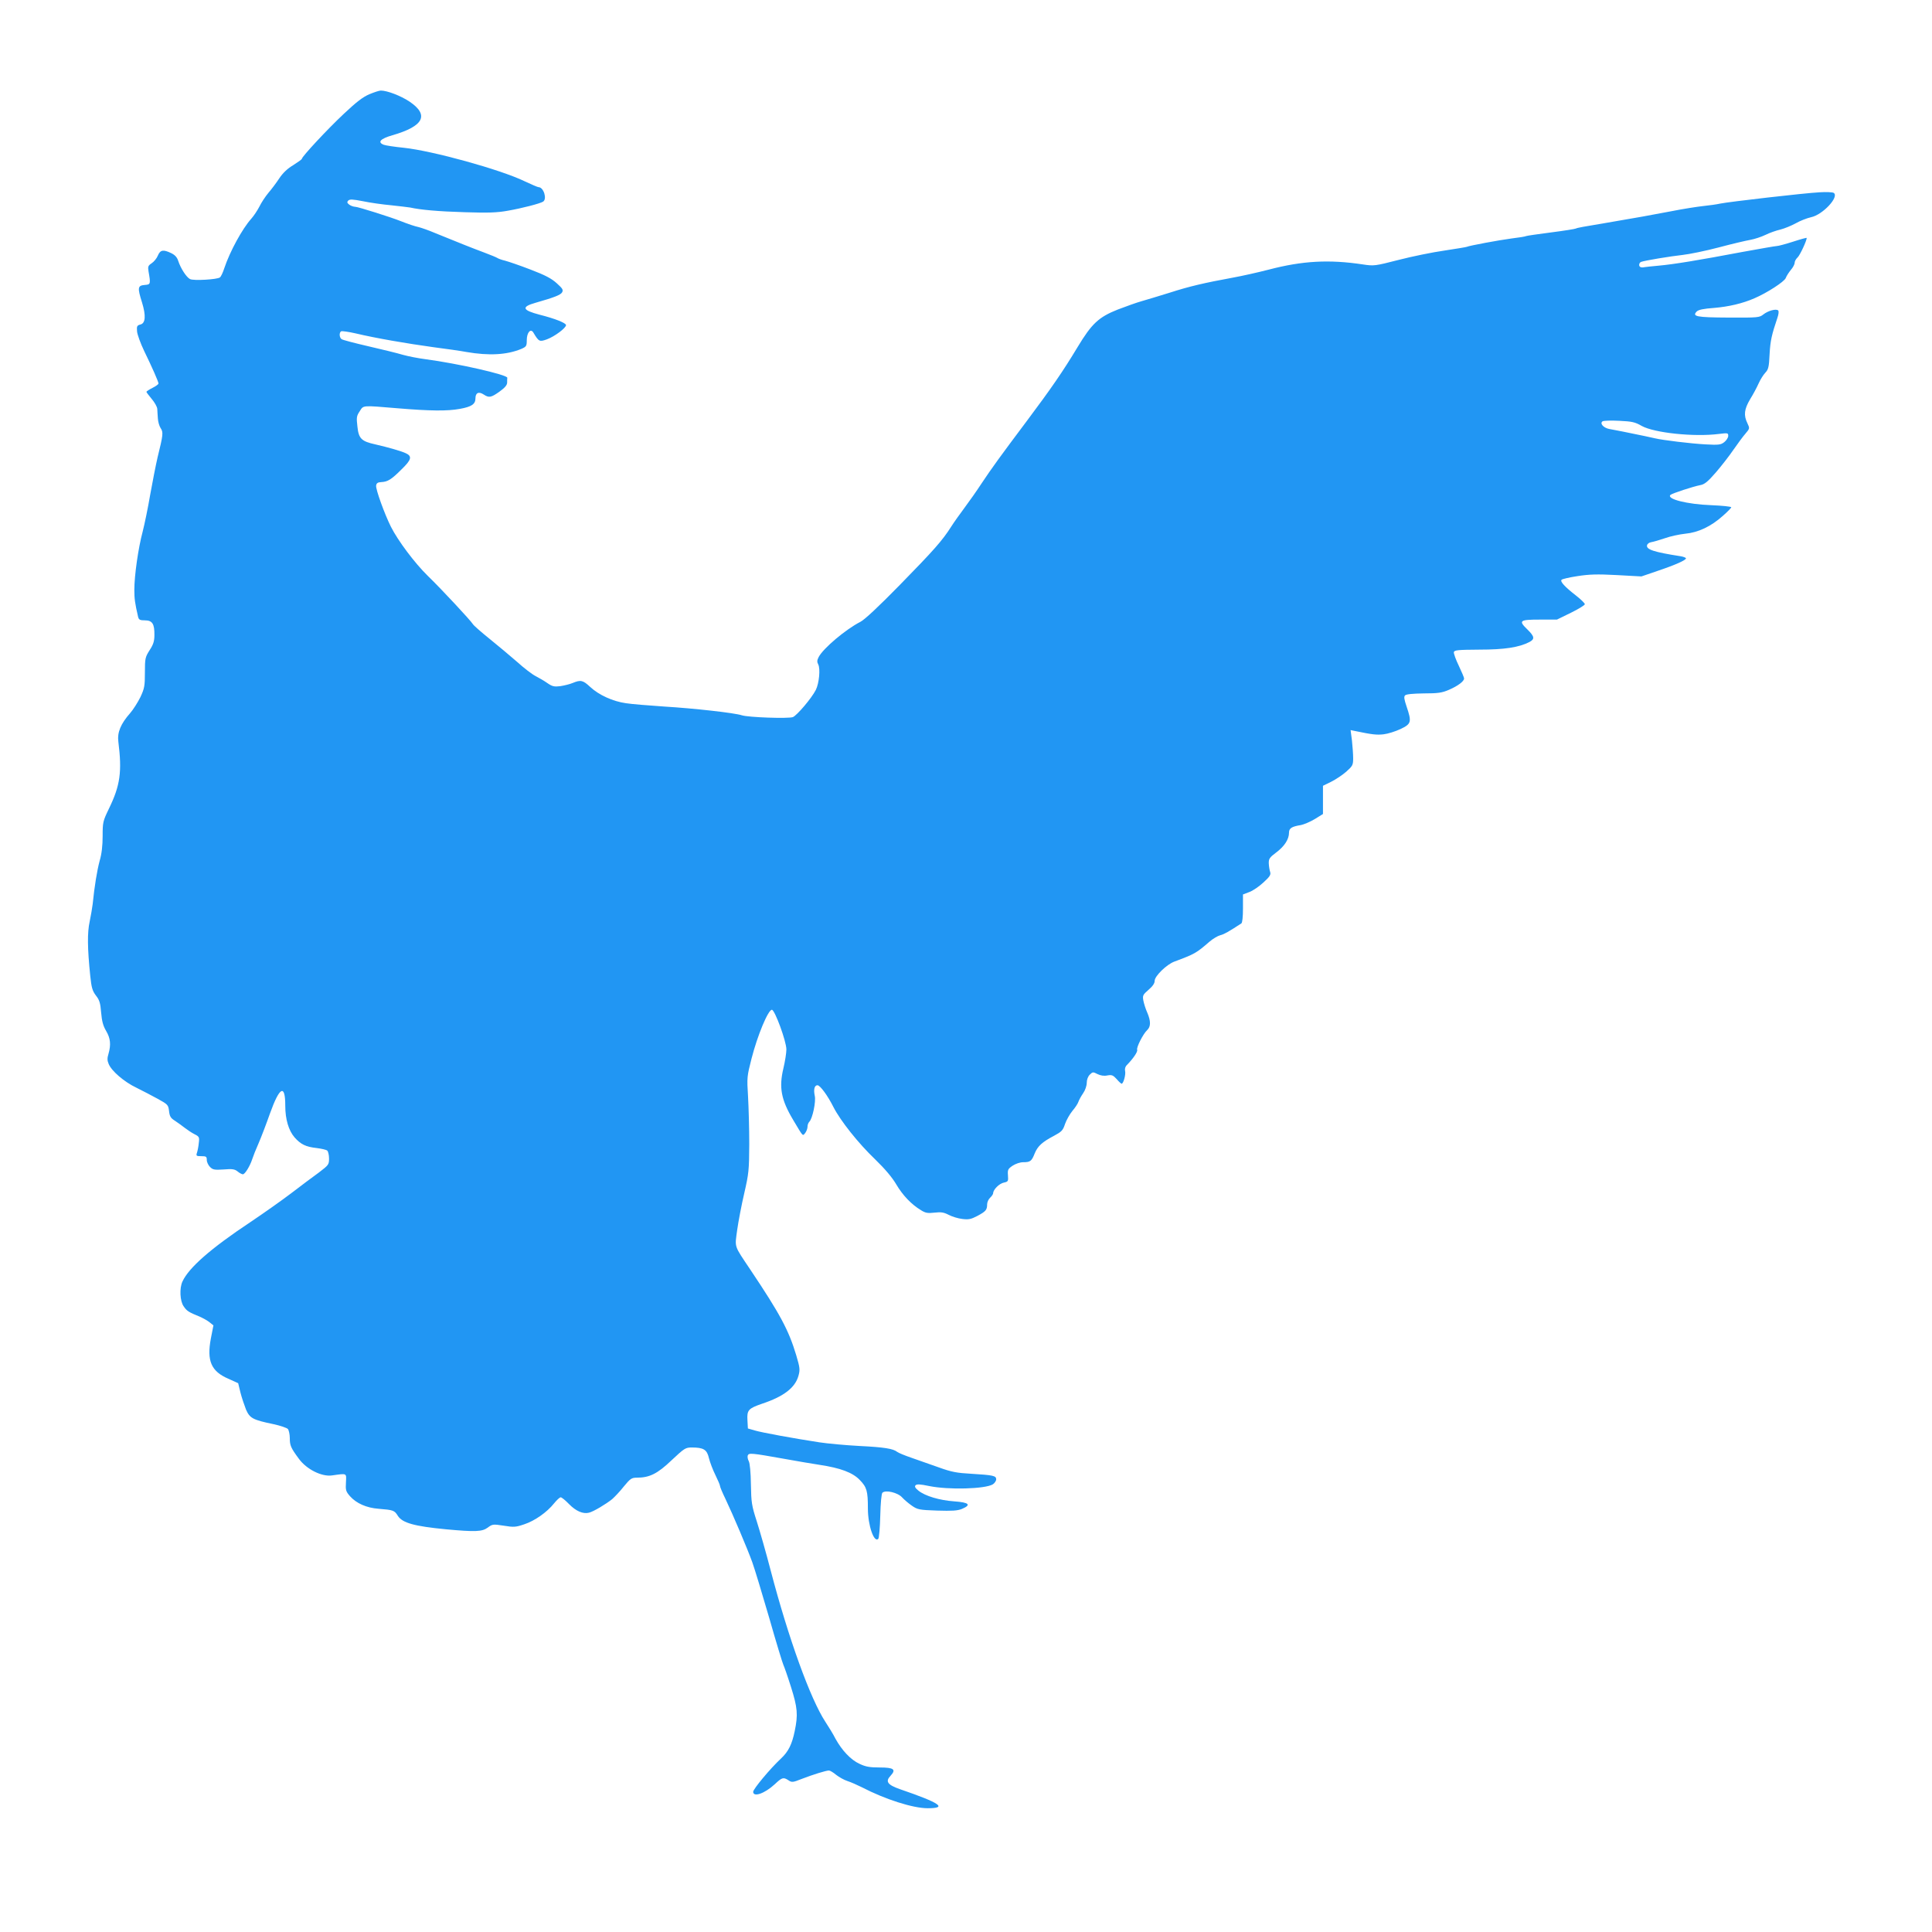 <?xml version="1.0" standalone="no"?>
<!DOCTYPE svg PUBLIC "-//W3C//DTD SVG 20010904//EN"
 "http://www.w3.org/TR/2001/REC-SVG-20010904/DTD/svg10.dtd">
<svg version="1.0" xmlns="http://www.w3.org/2000/svg"
 width="1280pt" height="1280pt" viewBox="0 0 1280 1280"
 preserveAspectRatio="xMidYMid meet">
<g transform="translate(0,1280) scale(0.1,-0.1)"
fill="#2196f3" stroke="none">
<path d="M2448 12176 c-43 -18 -85 -50 -170 -130 -109 -102 -278 -284 -278
-298 0 -4 -26 -22 -57 -42 -39 -23 -69 -52 -93 -88 -19 -29 -52 -73 -72 -96
-20 -24 -47 -65 -59 -90 -13 -25 -37 -62 -55 -82 -59 -66 -141 -216 -178 -327
-9 -28 -22 -56 -29 -61 -18 -14 -176 -23 -198 -11 -24 12 -62 71 -78 120 -8
25 -22 40 -47 52 -52 25 -72 22 -88 -16 -7 -18 -26 -41 -41 -51 -24 -16 -26
-22 -21 -54 15 -85 14 -87 -26 -90 -46 -4 -48 -18 -17 -116 27 -88 23 -138
-11 -146 -22 -6 -25 -11 -22 -46 2 -21 23 -79 47 -129 53 -109 95 -204 95
-216 0 -5 -18 -18 -40 -29 -22 -11 -40 -23 -40 -26 0 -3 16 -24 35 -47 19 -22
36 -52 37 -66 1 -14 2 -43 4 -64 1 -20 9 -49 18 -63 19 -28 17 -44 -20 -194
-12 -52 -34 -164 -49 -248 -14 -83 -37 -194 -50 -245 -29 -108 -55 -290 -55
-385 0 -59 4 -88 25 -179 5 -19 12 -23 45 -23 49 0 64 -23 63 -97 0 -41 -7
-63 -32 -101 -29 -46 -31 -54 -31 -148 0 -89 -3 -105 -30 -163 -17 -34 -47
-82 -68 -106 -62 -70 -86 -128 -78 -188 25 -201 13 -290 -63 -446 -39 -81 -41
-89 -41 -180 0 -63 -6 -118 -20 -165 -17 -64 -34 -166 -46 -286 -3 -25 -12
-77 -20 -116 -16 -73 -15 -176 4 -360 8 -77 14 -98 37 -129 24 -30 30 -50 35
-113 5 -58 13 -88 33 -122 29 -49 33 -91 16 -151 -9 -29 -9 -45 1 -68 19 -47
103 -119 183 -157 40 -20 104 -53 142 -74 67 -37 70 -40 75 -81 4 -36 11 -47
40 -65 19 -13 49 -34 65 -47 17 -13 45 -32 63 -41 32 -16 34 -20 29 -59 -2
-23 -8 -52 -12 -64 -7 -21 -4 -23 29 -23 32 0 36 -3 36 -25 0 -14 10 -35 21
-46 19 -19 30 -21 91 -17 57 5 73 2 92 -13 13 -11 29 -19 35 -19 14 0 47 54
62 100 6 19 25 67 42 105 17 39 51 128 76 199 64 178 101 196 101 50 0 -89 22
-164 62 -210 41 -46 74 -62 145 -70 32 -4 64 -11 71 -17 6 -5 12 -29 12 -52 0
-41 -3 -44 -67 -93 -38 -27 -120 -89 -183 -137 -63 -48 -185 -134 -270 -191
-265 -176 -409 -303 -451 -394 -21 -44 -17 -131 8 -165 21 -31 32 -38 108 -69
22 -10 51 -26 64 -37 l25 -20 -17 -87 c-28 -148 2 -218 117 -267 l64 -29 15
-62 c9 -35 26 -85 37 -113 25 -57 45 -68 180 -96 47 -10 91 -25 98 -33 6 -9
12 -36 12 -60 0 -49 7 -65 61 -138 51 -69 151 -119 219 -109 101 14 95 17 92
-46 -3 -51 -1 -60 27 -92 42 -47 109 -77 189 -83 98 -8 105 -10 128 -47 30
-47 110 -69 319 -89 195 -18 239 -16 276 11 31 23 35 24 106 13 67 -11 80 -10
136 9 70 23 151 80 198 139 18 22 37 40 44 40 6 0 31 -20 55 -45 46 -47 93
-67 132 -57 30 7 113 57 154 90 17 15 53 53 78 85 42 51 51 57 85 57 84 0 137
26 231 116 84 79 92 84 133 84 79 0 101 -14 114 -71 7 -28 26 -78 43 -112 16
-33 30 -65 30 -71 0 -7 16 -45 36 -86 50 -105 146 -331 178 -420 15 -41 65
-207 112 -368 46 -162 89 -302 94 -312 5 -10 28 -75 50 -145 44 -139 48 -185
25 -295 -18 -87 -42 -135 -90 -180 -73 -68 -185 -203 -185 -221 0 -38 76 -12
143 50 49 46 57 48 91 26 22 -15 29 -14 87 9 75 29 162 56 181 56 7 0 29 -13
48 -29 19 -15 53 -34 75 -41 22 -7 65 -26 95 -41 154 -80 338 -139 436 -139
133 0 85 34 -183 126 -83 29 -99 51 -63 89 39 42 22 55 -72 55 -66 0 -93 5
-133 24 -58 26 -117 89 -160 167 -15 30 -46 80 -67 112 -99 151 -244 552 -362
1002 -30 116 -72 262 -92 325 -34 105 -37 126 -39 245 -1 80 -7 140 -14 154
-7 12 -10 30 -7 38 7 18 23 17 241 -22 83 -15 188 -33 235 -40 139 -21 219
-51 266 -100 47 -48 54 -74 54 -189 0 -113 41 -230 69 -201 5 6 11 74 13 152
2 86 8 147 14 153 21 21 103 1 131 -31 14 -15 43 -40 65 -55 36 -25 48 -28
166 -32 101 -3 135 -1 165 11 64 27 48 43 -50 50 -98 7 -193 35 -238 71 -22
18 -27 27 -19 36 9 8 31 7 88 -5 131 -27 373 -20 424 11 12 8 22 23 22 33 0
24 -19 28 -167 37 -92 5 -130 12 -210 41 -54 19 -136 48 -182 64 -47 16 -90
34 -97 40 -26 21 -86 31 -249 39 -93 5 -213 16 -265 24 -170 26 -384 65 -430
79 l-45 13 -3 55 c-4 67 7 78 97 109 144 48 219 106 241 185 11 40 10 53 -15
137 -50 166 -106 271 -305 568 -109 163 -102 142 -86 261 8 57 29 167 47 244
30 131 32 152 33 325 0 102 -4 244 -8 315 -8 126 -7 134 23 251 39 153 110
324 135 324 19 0 96 -209 96 -263 0 -23 -9 -80 -20 -126 -30 -126 -15 -207 65
-341 68 -114 62 -108 80 -86 8 11 15 29 15 41 0 12 5 26 12 33 21 21 45 134
36 172 -9 42 -2 70 18 70 17 0 67 -67 106 -145 46 -90 164 -239 276 -346 66
-64 113 -120 140 -166 42 -71 99 -132 164 -171 30 -19 45 -21 90 -16 43 5 61
2 94 -15 23 -12 63 -24 90 -27 41 -5 57 -2 99 20 56 30 65 40 65 77 0 14 9 34
20 44 11 10 20 24 20 30 0 23 40 64 71 70 28 6 30 9 27 48 -3 37 0 43 31 64
20 13 49 23 70 23 47 0 56 7 76 58 20 49 50 76 128 117 50 27 59 35 73 78 9
26 31 65 49 87 19 22 37 50 40 61 4 12 18 37 31 56 14 20 24 50 24 69 0 21 8
42 20 54 19 19 22 19 51 4 21 -10 43 -14 66 -9 29 5 37 2 61 -24 14 -17 30
-31 33 -31 12 0 29 62 23 85 -3 14 1 29 13 40 40 41 72 87 67 100 -6 16 40
106 66 130 25 23 25 60 1 116 -11 24 -22 60 -26 80 -6 33 -3 39 34 71 28 24
41 43 41 60 0 31 79 108 130 127 136 51 144 55 233 132 23 20 56 39 72 43 25
6 58 25 139 78 7 4 11 44 11 100 l0 92 42 16 c23 8 65 37 93 63 43 39 51 52
45 70 -4 12 -8 37 -9 56 -1 31 5 40 49 73 55 41 85 88 85 131 0 30 18 41 80
51 19 4 60 21 90 39 l55 34 0 93 0 94 55 27 c30 15 75 45 100 67 41 37 45 43
45 88 0 27 -4 80 -8 118 l-9 69 29 -6 c115 -24 144 -27 189 -22 28 3 79 19
113 35 71 34 75 46 40 149 -16 48 -19 65 -10 74 8 8 53 12 124 13 94 0 121 4
167 24 58 25 100 56 100 75 0 6 -16 44 -35 84 -20 41 -34 81 -33 90 3 14 26
16 168 17 168 0 263 15 332 50 38 20 35 37 -13 84 -60 58 -52 65 82 65 l114 0
92 45 c51 25 92 50 93 57 0 6 -26 32 -57 56 -76 59 -109 95 -97 106 5 5 52 16
105 24 77 12 129 14 260 7 l164 -9 105 36 c122 41 190 72 190 84 0 4 -17 11
-37 14 -173 27 -227 44 -221 72 2 10 14 19 28 21 14 2 54 14 90 26 36 13 97
26 135 30 86 8 171 48 249 118 31 27 56 53 56 57 0 5 -60 11 -132 14 -161 6
-298 41 -271 68 10 10 151 56 198 65 28 5 49 22 103 84 37 43 90 111 117 151
28 40 63 88 79 106 29 34 29 35 13 69 -26 53 -21 93 18 159 20 32 45 79 56
104 11 25 31 57 44 71 21 22 25 37 29 124 5 90 14 128 52 241 8 23 10 43 5 48
-13 13 -66 -1 -98 -26 -26 -21 -36 -22 -231 -21 -213 1 -244 7 -210 41 12 11
45 18 115 23 95 8 187 29 267 64 82 35 198 110 207 134 5 14 21 38 34 54 14
16 25 37 25 47 0 10 9 26 20 36 15 14 60 110 60 129 0 2 -41 -9 -90 -25 -50
-16 -98 -29 -108 -29 -9 0 -111 -18 -227 -39 -291 -55 -455 -82 -555 -91 -47
-4 -89 -9 -95 -10 -22 -5 -35 1 -35 15 0 9 6 18 13 20 24 9 193 37 275 46 45
5 153 27 240 50 86 23 180 45 209 50 28 5 73 20 100 33 26 13 71 29 98 35 28
7 74 26 103 42 28 16 74 34 101 40 77 16 188 135 150 161 -8 5 -50 7 -94 4
-99 -5 -602 -63 -659 -75 -22 -5 -72 -12 -111 -16 -38 -4 -135 -19 -215 -35
-135 -26 -226 -42 -425 -76 -156 -26 -195 -33 -204 -38 -5 -3 -80 -15 -166
-26 -86 -11 -160 -22 -164 -24 -4 -3 -47 -10 -97 -16 -84 -11 -282 -48 -295
-55 -3 -2 -70 -13 -149 -25 -78 -11 -215 -39 -304 -62 -156 -40 -163 -41 -236
-30 -225 34 -401 24 -623 -34 -73 -19 -181 -43 -242 -54 -185 -34 -285 -57
-415 -99 -69 -21 -152 -47 -185 -56 -33 -9 -105 -35 -160 -56 -126 -50 -172
-93 -266 -249 -95 -158 -175 -274 -333 -485 -180 -240 -233 -313 -303 -418
-32 -49 -82 -120 -112 -160 -29 -39 -70 -96 -89 -126 -59 -93 -115 -156 -341
-387 -140 -143 -233 -230 -261 -244 -96 -49 -246 -175 -276 -233 -11 -21 -12
-32 -3 -49 15 -28 6 -125 -16 -169 -28 -55 -125 -169 -152 -180 -30 -11 -295
-2 -338 12 -49 16 -316 46 -515 58 -102 7 -216 16 -253 22 -86 12 -179 54
-237 108 -48 45 -63 48 -116 26 -19 -8 -56 -17 -82 -21 -40 -5 -53 -2 -85 20
-21 15 -56 35 -79 47 -22 11 -77 53 -121 93 -45 39 -128 109 -184 154 -56 45
-106 89 -110 97 -13 22 -206 230 -299 320 -86 84 -197 232 -244 325 -42 84
-102 249 -98 273 2 16 11 22 34 23 43 2 67 17 135 85 65 63 71 86 28 106 -29
14 -116 39 -203 59 -91 20 -110 38 -118 118 -7 59 -6 70 15 101 26 41 12 40
252 20 214 -18 330 -19 411 -4 78 14 104 31 104 70 0 37 22 47 55 25 35 -23
49 -20 105 20 36 26 50 43 50 60 0 13 0 27 1 31 2 20 -329 95 -541 123 -47 6
-114 19 -150 29 -36 11 -139 36 -230 57 -91 21 -171 42 -177 47 -15 11 -17 43
-3 52 5 3 49 -3 97 -14 130 -31 338 -67 513 -91 85 -11 184 -25 220 -32 151
-26 268 -19 363 20 34 15 37 19 37 58 0 51 26 81 44 50 36 -60 40 -62 90 -44
51 19 126 75 126 94 0 14 -72 43 -175 69 -115 30 -123 52 -27 79 126 36 166
52 176 69 9 16 4 25 -35 60 -35 32 -77 54 -174 91 -70 27 -146 53 -169 59 -22
5 -46 14 -51 18 -6 4 -47 21 -90 37 -78 29 -160 62 -320 127 -44 19 -94 36
-110 40 -31 7 -69 20 -120 40 -65 26 -283 95 -302 95 -10 0 -28 6 -39 14 -15
12 -16 17 -7 27 10 10 30 9 97 -4 47 -10 132 -22 188 -27 57 -6 113 -13 126
-15 66 -15 187 -26 362 -31 153 -5 214 -3 285 10 92 16 212 47 233 60 28 17 4
96 -30 96 -6 0 -47 18 -92 39 -161 78 -611 202 -801 222 -60 6 -120 15 -133
20 -43 17 -22 40 58 63 208 60 245 134 113 223 -59 39 -148 73 -190 73 -10 0
-44 -11 -75 -24z m8429 -2198 c83 -46 347 -74 511 -53 59 7 62 7 62 -13 0 -11
-12 -30 -26 -41 -23 -18 -36 -20 -127 -15 -93 5 -283 28 -332 40 -19 5 -88 19
-210 44 -33 6 -75 15 -94 18 -39 8 -64 38 -43 51 8 4 57 6 110 3 84 -4 104 -8
149 -34z"/>
</g>
</svg>
